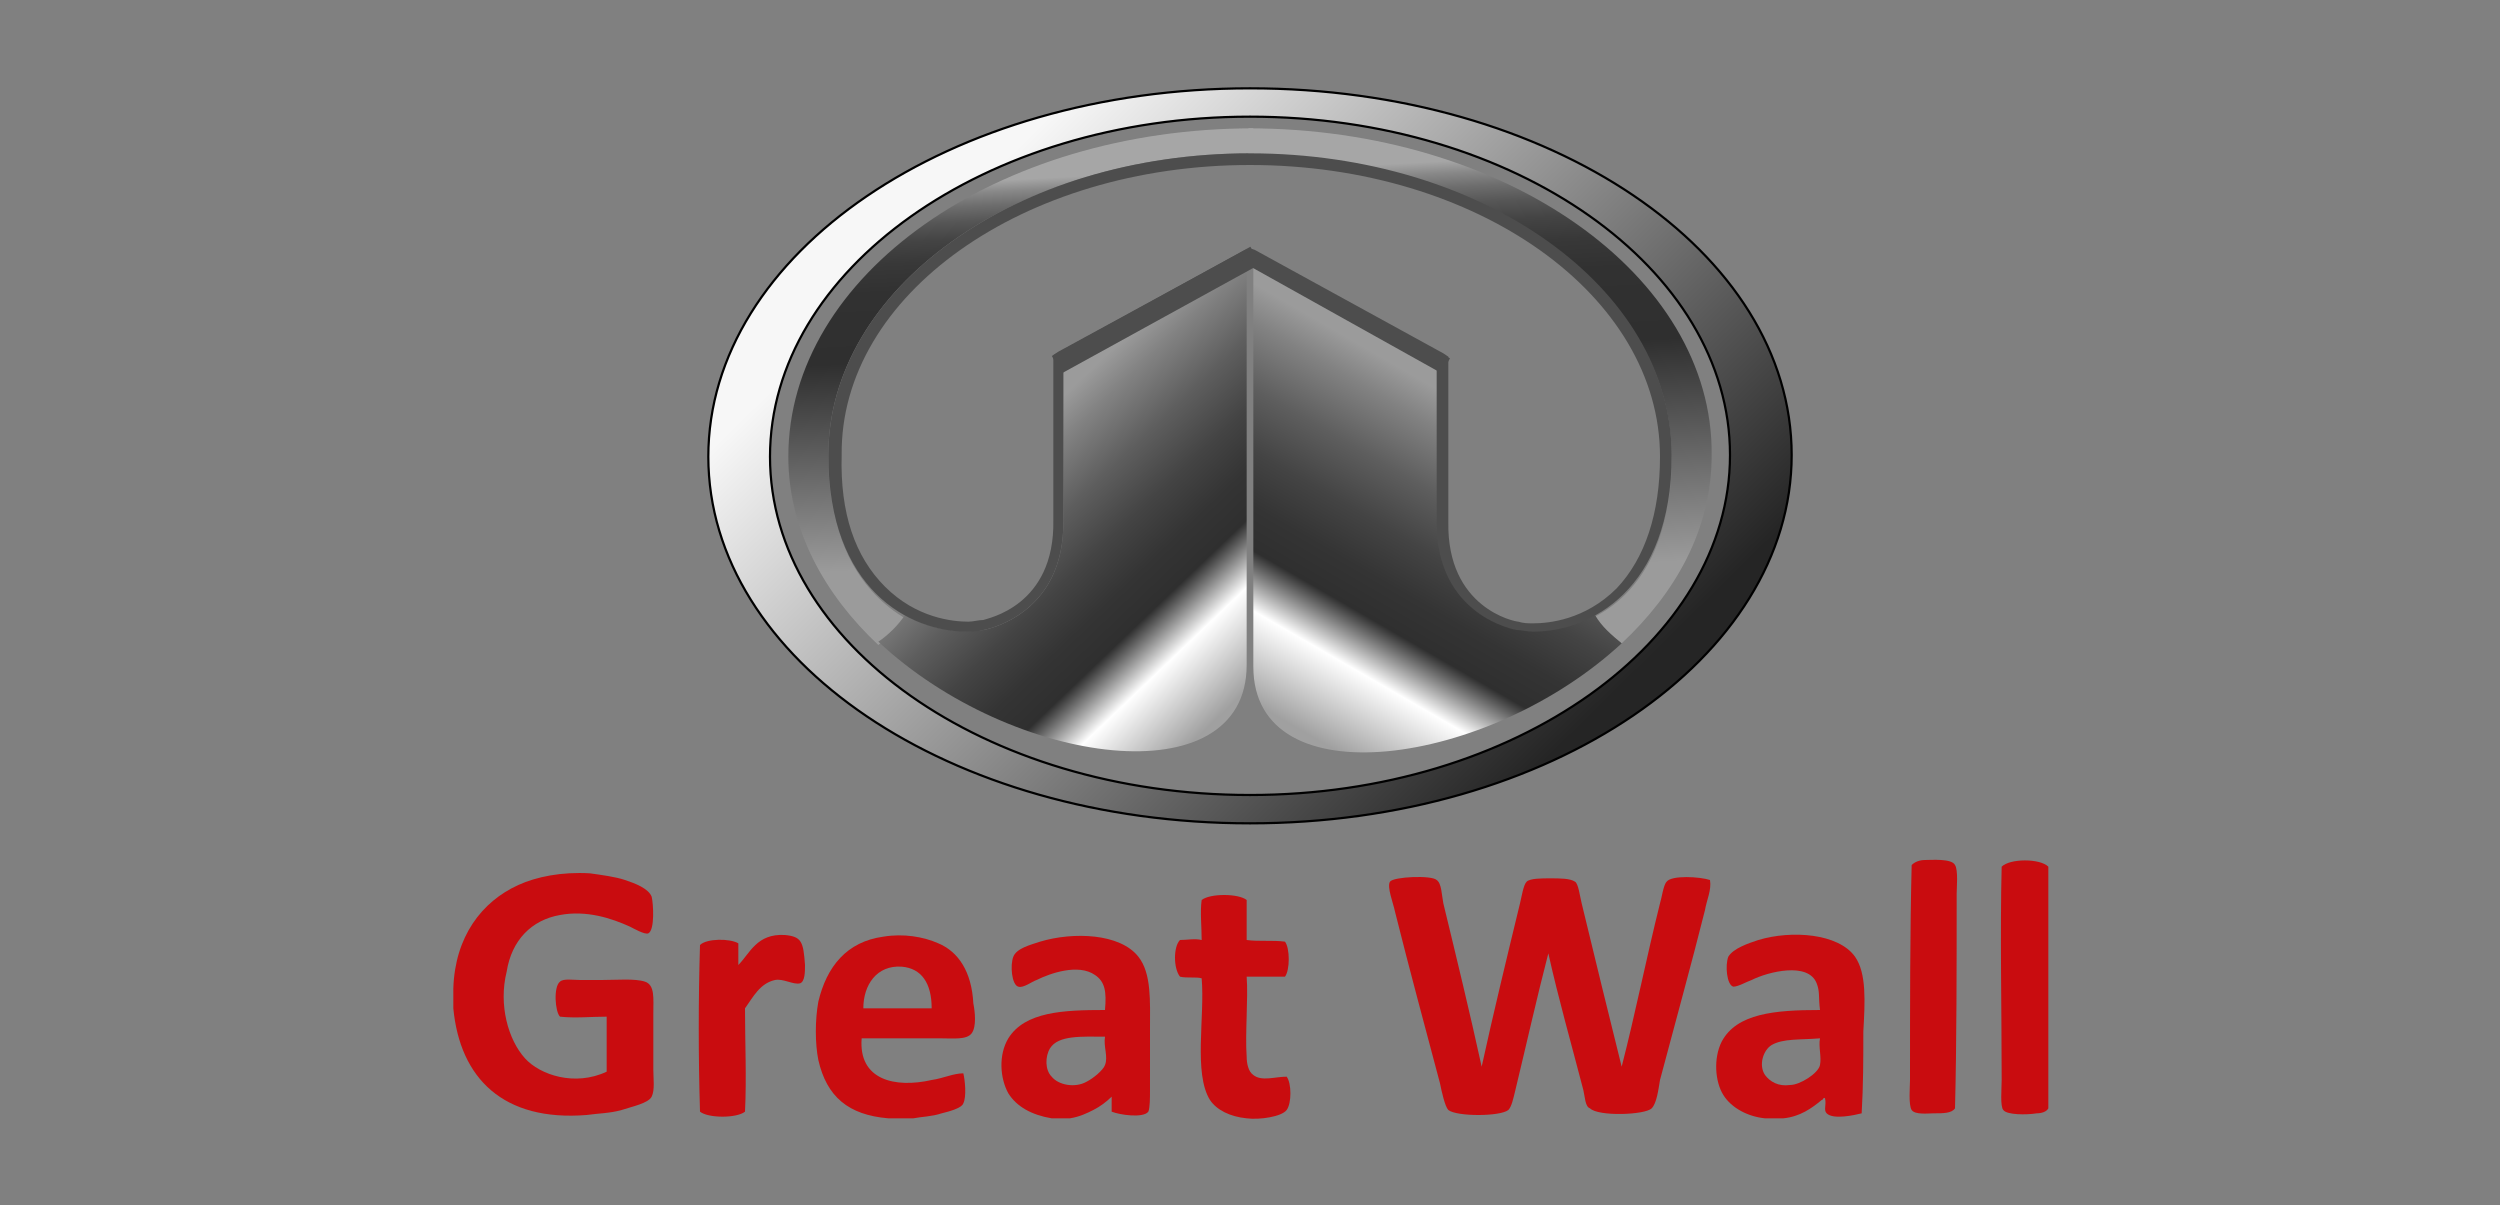 <?xml version="1.0" encoding="utf-8"?>
<!-- Generator: Adobe Illustrator 26.0.0, SVG Export Plug-In . SVG Version: 6.00 Build 0)  -->
<svg version="1.1" id="Layer_1" xmlns="http://www.w3.org/2000/svg" xmlns:xlink="http://www.w3.org/1999/xlink" x="0px" y="0px"
	 viewBox="0 0 150 72.3" style="enable-background:new 0 0 150 72.3;" xml:space="preserve">
<rect x="0" y="0" width="150" height="72.3" fill="#808080" stroke="none"/>
<style type="text/css">
	.st0{fill-rule:evenodd;clip-rule:evenodd;fill:url(#SVGID_1_);stroke:#000000;stroke-width:0.133;}
	.st1{fill:#C90C0F;}
	.st2{fill-rule:evenodd;clip-rule:evenodd;fill:url(#SVGID_00000168099872446346630810000016476966223060014254_);}
	.st3{fill-rule:evenodd;clip-rule:evenodd;fill:url(#SVGID_00000002378879243843825930000006710213101224935044_);}
	.st4{fill-rule:evenodd;clip-rule:evenodd;fill:url(#SVGID_00000038394744217095967700000005564638634764242860_);}
	.st5{fill-rule:evenodd;clip-rule:evenodd;fill:url(#SVGID_00000108996443454204166200000006240554404803846817_);}
	.st6{fill:#4D4D4D;}
</style>
<linearGradient id="SVGID_1_" gradientUnits="userSpaceOnUse" x1="58.874" y1="10.955" x2="92.883" y2="45.496">
	<stop  offset="0" style="stop-color:#F7F7F7"/>
	<stop  offset="1" style="stop-color:#252525"/>
</linearGradient>
<path class="st0" d="M75,5.3c-18,0-32.5,9.9-32.5,22.1S57,49.4,75,49.4s32.5-9.9,32.5-22.1S93,5.3,75,5.3z M75,47.7
	c-15.9,0-28.8-9.1-28.8-20.3S59.1,7,75,7c15.9,0,28.8,9.1,28.8,20.3S90.9,47.7,75,47.7z"/>
<g>
	<path class="st1" d="M117.3,51.9c-0.2-0.4-1.4-0.3-1.8-0.3c-0.3,0-0.6,0.1-0.8,0.3c-0.1,3.9-0.1,8.7-0.1,12.9
		c0,0.4-0.1,1.5,0.1,1.8c0.2,0.3,1,0.2,1.3,0.2c0.6,0,1.1,0,1.3-0.3c0.1-3.8,0.1-8.7,0.1-12.9C117.4,53.3,117.5,52.2,117.3,51.9z"/>
	<path class="st1" d="M120.1,52c-0.1,3.9,0,8.6,0,12.8c0,0.5-0.1,1.6,0.1,1.8c0.2,0.3,1.4,0.3,2,0.2c0.3,0,0.6-0.1,0.7-0.3
		c0-4.8,0-9.7,0-14.5C122.4,51.5,120.6,51.5,120.1,52z"/>
	<path class="st1" d="M33.6,54.9c1.6-0.3,3.1,0.2,4.2,0.7c0.2,0.1,0.9,0.5,1.1,0.4c0.4-0.2,0.3-1.8,0.2-2.2c-0.2-0.5-1-0.8-1.6-1
		c-0.6-0.2-1.4-0.3-2.1-0.4c-1.7-0.1-3.2,0.2-4.3,0.7c-2.2,1-3.8,3.1-3.9,6.2c0,0.4,0,0.8,0,1.2c0.4,4.2,3,6.8,8,6.4
		c0.7-0.1,1.4-0.1,2.1-0.3c0.6-0.2,1.6-0.4,1.8-0.8c0.2-0.4,0.1-1.1,0.1-1.6c0-1.2,0-2.1,0-3.4c0-0.9,0.1-1.7-0.5-1.9
		c-0.6-0.2-1.7-0.1-2.6-0.1c-0.4,0-0.8,0-1.3,0c-0.4,0-1-0.1-1.2,0.1c-0.4,0.3-0.3,1.8,0,2.1c0.9,0.1,1.9,0,2.8,0c0,1.1,0,2.2,0,3.3
		c-1.9,0.9-4,0.2-4.9-0.8c-1-1.1-1.6-3.2-1.1-5.2C30.7,56.4,31.9,55.2,33.6,54.9z"/>
	<path class="st1" d="M100,52.9c-0.2,0.2-0.3,1-0.4,1.3c-0.8,3.2-1.5,6.7-2.3,9.8c-0.8-3.2-1.6-6.5-2.4-9.8
		c-0.1-0.4-0.2-1.2-0.4-1.3c-0.3-0.2-0.9-0.2-1.5-0.2c-0.5,0-1.2,0-1.4,0.2c-0.2,0.2-0.3,0.9-0.4,1.3c-0.8,3.3-1.6,6.6-2.3,9.8
		c-0.7-3.2-1.5-6.5-2.3-9.8c-0.1-0.5-0.1-1.2-0.4-1.4c-0.3-0.3-2.6-0.2-2.8,0.1c-0.2,0.3,0.2,1.3,0.3,1.8c0.9,3.6,1.8,6.9,2.7,10.3
		c0.1,0.5,0.3,1.4,0.5,1.6c0.5,0.4,3.1,0.4,3.6,0c0.2-0.2,0.3-0.7,0.4-1.1c0.7-2.9,1.3-5.6,2-8.3c0.6,2.7,1.4,5.5,2.1,8.2
		c0.1,0.4,0.1,1,0.4,1.1c0.5,0.5,3.3,0.4,3.7,0c0.3-0.3,0.4-1.1,0.5-1.7c0.9-3.4,1.9-7,2.7-10.2c0.1-0.6,0.4-1.2,0.3-1.8
		C102,52.6,100.3,52.5,100,52.9z"/>
	<path class="st1" d="M75.2,64.5c-0.3-0.2-0.4-0.7-0.4-1.1c-0.1-1.4,0.1-3.5,0-4.8c0.7,0,1.6,0,2.3,0c0.3-0.4,0.3-1.7,0-2.1
		c-0.7-0.1-1.6,0-2.3-0.1c0-0.8,0-1.6,0-2.4c-0.5-0.4-2.2-0.4-2.7,0c-0.1,0.7,0,1.6,0,2.4c-0.4-0.1-0.9,0-1.3,0
		c-0.4,0.4-0.4,1.7,0,2.2c0.4,0.1,1,0,1.3,0.1c0.2,2.3-0.5,5.7,0.5,7.3c0.4,0.6,1.2,1,2.2,1.1c0.8,0.1,2.1-0.1,2.4-0.5
		c0.3-0.4,0.3-1.6,0-2C76.5,64.6,75.7,64.9,75.2,64.5z"/>
	<path class="st1" d="M47.1,56.1c-1.7-0.1-2.1,1.1-2.8,1.8c0-0.4,0-1,0-1.3c-0.5-0.3-1.9-0.3-2.3,0.1c-0.1,3.3-0.1,6.7,0,10
		c0.5,0.4,2.2,0.4,2.7,0c0.1-2,0-4.2,0-6.2c0.5-0.7,0.9-1.5,1.8-1.7c0.5-0.1,1.1,0.3,1.5,0.2c0.3-0.1,0.3-0.7,0.3-1.1
		C48.2,56.5,48.1,56.2,47.1,56.1z"/>
	<path class="st1" d="M56.3,56.6c-0.9-0.4-2.1-0.6-3.3-0.4c-2.2,0.3-3.4,1.8-3.9,3.9c-0.2,1.1-0.2,2.5,0,3.5
		c0.5,2.2,1.8,3.3,4.2,3.5c0.5,0,1,0,1.5,0c0.5-0.1,1.1-0.1,1.7-0.3c0.4-0.1,1.2-0.3,1.3-0.6c0.2-0.4,0.1-1.4,0-1.8
		c-0.6,0-1.2,0.3-1.9,0.4c-2.2,0.5-4.4,0-4.2-2.5c1.5,0,3.1,0,4.7,0c0.8,0,1.6,0.1,1.9-0.3c0.3-0.4,0.2-1.3,0.1-1.8
		C58.3,58.3,57.5,57.1,56.3,56.6z M51.8,60.5c0-1.4,0.8-2.6,2.3-2.5c1.2,0.1,1.8,1,1.8,2.5C54.7,60.5,53,60.5,51.8,60.5z"/>
	<path class="st1" d="M69,61.7c0-1.6,0.1-3.3-0.7-4.3c-1.1-1.4-3.9-1.5-5.9-0.9c-0.6,0.2-1.4,0.4-1.6,0.9c-0.2,0.5-0.1,1.7,0.3,1.8
		c0.3,0.1,0.8-0.3,1.1-0.4c0.8-0.4,2.5-1,3.5-0.3c0.6,0.4,0.7,1,0.6,2.1c-2.5,0-4.8,0.1-5.8,1.7c-0.6,1-0.5,2.4,0,3.3
		c0.5,0.8,1.4,1.3,2.6,1.5c0.4,0,0.8,0,1.1,0c0.6-0.1,1-0.3,1.4-0.5c0.4-0.2,0.8-0.5,1.1-0.8c0,0.3,0,0.7,0,0.9
		c0.5,0.2,1.9,0.4,2.2,0c0.1-0.2,0.1-0.9,0.1-1.2C69,64.2,69,62.9,69,61.7z M66.3,63.9c-0.1,0.3-0.7,0.8-1.1,1
		c-0.7,0.4-1.7,0.2-2.1-0.3c-0.4-0.4-0.4-1.2-0.1-1.7c0.5-0.8,1.9-0.7,3.3-0.7C66.2,62.8,66.5,63.4,66.3,63.9z"/>
	<path class="st1" d="M111.3,57.4c-1-1.4-3.8-1.6-5.8-1c-0.6,0.2-1.5,0.5-1.8,1c-0.2,0.5-0.1,1.7,0.3,1.8c0.3,0,0.8-0.3,1.1-0.4
		c1-0.5,3.4-1.1,3.9,0.2c0.2,0.5,0.1,0.8,0.2,1.6c-2.7,0-5,0.2-5.9,1.9c-0.5,1-0.4,2.4,0.1,3.2c0.5,0.8,1.5,1.3,2.5,1.4
		c0.4,0,0.7,0,1.1,0c1-0.1,1.7-0.6,2.3-1.1c0.1,0,0.1-0.2,0.2-0.1c0.1,0.4-0.1,0.7,0.1,0.9c0.4,0.4,1.7,0.1,2.1,0
		c0.1-1.7,0.1-3.3,0.1-4.9C111.9,60.1,112,58.4,111.3,57.4z M109.2,63.9c-0.1,0.5-1.2,1.2-1.8,1.2c-0.7,0.1-1.2-0.2-1.5-0.6
		c-0.4-0.6-0.1-1.5,0.4-1.8c0.7-0.4,1.7-0.3,2.9-0.4C109.1,62.8,109.3,63.4,109.2,63.9z"/>
</g>
<linearGradient id="SVGID_00000173867123913172486280000006435486854921332135_" gradientUnits="userSpaceOnUse" x1="62.024" y1="33.716" x2="60.847" y2="10.774">
	<stop  offset="0" style="stop-color:#9B9B9B"/>
	<stop  offset="0.542" style="stop-color:#2F2F2F"/>
	<stop  offset="0.722" style="stop-color:#313131"/>
	<stop  offset="0.796" style="stop-color:#383838"/>
	<stop  offset="0.852" style="stop-color:#444444"/>
	<stop  offset="0.897" style="stop-color:#565656"/>
	<stop  offset="0.936" style="stop-color:#6D6D6D"/>
	<stop  offset="0.971" style="stop-color:#888888"/>
	<stop  offset="1" style="stop-color:#A6A6A6"/>
</linearGradient>
<path style="fill-rule:evenodd;clip-rule:evenodd;fill:url(#SVGID_00000173867123913172486280000006435486854921332135_);" d="
	M49.7,27.3C49.7,17.3,61,9.2,75,9.2c0.1,0,0.1,0,0.2,0V7.7h0c-15.4,0-27.9,8.8-27.9,19.7c0,4.4,2.2,8.3,5.4,11.3
	c0.6-0.5,1.2-1,1.6-1.6C51.8,35.6,49.7,32.7,49.7,27.3z"/>
<linearGradient id="SVGID_00000058587344777096827800000018419650890166411669_" gradientUnits="userSpaceOnUse" x1="62.066" y1="25.411" x2="76.133" y2="40.13">
	<stop  offset="0" style="stop-color:#9B9B9B"/>
	<stop  offset="9.259026e-02" style="stop-color:#828282"/>
	<stop  offset="0.251" style="stop-color:#5E5E5E"/>
	<stop  offset="0.4" style="stop-color:#444444"/>
	<stop  offset="0.533" style="stop-color:#343434"/>
	<stop  offset="0.638" style="stop-color:#2F2F2F"/>
	<stop  offset="0.781" style="stop-color:#FFFFFF"/>
	<stop  offset="1" style="stop-color:#A0A0A0"/>
</linearGradient>
<path style="fill-rule:evenodd;clip-rule:evenodd;fill:url(#SVGID_00000058587344777096827800000018419650890166411669_);" d="
	M63.8,21.7v9.5c0.1,5.8-4.8,6.6-4.8,6.6c-1.3,0.2-3.1,0-4.7-0.9c-0.4,0.6-1,1.2-1.6,1.6c8,7.5,22.1,9.4,22.1,1.4V15.7L63.8,21.7z"/>
<linearGradient id="SVGID_00000057117467204750735870000010805084187371346834_" gradientUnits="userSpaceOnUse" x1="89.628" y1="34.256" x2="88.362" y2="9.584">
	<stop  offset="0" style="stop-color:#9B9B9B"/>
	<stop  offset="0.542" style="stop-color:#2F2F2F"/>
	<stop  offset="0.722" style="stop-color:#313131"/>
	<stop  offset="0.796" style="stop-color:#383838"/>
	<stop  offset="0.852" style="stop-color:#444444"/>
	<stop  offset="0.897" style="stop-color:#565656"/>
	<stop  offset="0.936" style="stop-color:#6D6D6D"/>
	<stop  offset="0.971" style="stop-color:#888888"/>
	<stop  offset="1" style="stop-color:#A6A6A6"/>
</linearGradient>
<path style="fill-rule:evenodd;clip-rule:evenodd;fill:url(#SVGID_00000057117467204750735870000010805084187371346834_);" d="
	M74.9,7.7L74.9,7.7l0,1.6c0,0,0.1,0,0.1,0c14,0,25.3,8.1,25.3,18.1c0,5.4-2.1,8.3-4.6,9.6c0.4,0.6,1,1.2,1.6,1.6
	c3.2-3,5.4-6.8,5.4-11.3C102.8,16.5,90.3,7.7,74.9,7.7z"/>
<linearGradient id="SVGID_00000073699517699664118120000000015358837631043990_" gradientUnits="userSpaceOnUse" x1="87.86" y1="24.294" x2="76.955" y2="43.18">
	<stop  offset="0" style="stop-color:#9B9B9B"/>
	<stop  offset="9.259026e-02" style="stop-color:#828282"/>
	<stop  offset="0.251" style="stop-color:#5E5E5E"/>
	<stop  offset="0.4" style="stop-color:#444444"/>
	<stop  offset="0.533" style="stop-color:#343434"/>
	<stop  offset="0.638" style="stop-color:#2F2F2F"/>
	<stop  offset="0.781" style="stop-color:#FFFFFF"/>
	<stop  offset="1" style="stop-color:#A0A0A0"/>
</linearGradient>
<path style="fill-rule:evenodd;clip-rule:evenodd;fill:url(#SVGID_00000073699517699664118120000000015358837631043990_);" d="
	M95.7,36.9c-1.6,0.8-3.2,1-4.5,0.8c0,0-4.9-0.8-4.8-6.6v-9.5l-11.2-6.1V40c0,8,14.1,6,22.1-1.4C96.7,38.1,96.1,37.6,95.7,36.9z"/>
<path class="st6" d="M75,9.9c13.6,0,24.6,7.8,24.6,17.5c0,3.4-0.9,6.1-2.6,7.9c-1.9,1.9-4.1,2.1-5,2.1c-0.3,0-0.6,0-0.9-0.1
	c-0.2,0-4.3-0.8-4.2-6v-9.5v-0.4l-0.3-0.2L75.3,15L75,14.9L74.7,15l-11.2,6.1l-0.3,0.2v0.4l0,9.5c0.1,5.2-4,5.9-4.2,6
	c-0.3,0-0.6,0.1-0.9,0.1c-0.9,0-3.1-0.2-5-2.1c-1.8-1.8-2.7-4.4-2.6-7.9C50.4,17.7,61.4,9.9,75,9.9 M75,9.2
	c-14,0-25.3,8.1-25.3,18.1c0,8.1,4.9,10.6,8.3,10.6c0.3,0,0.7,0,1-0.1c0,0,4.9-0.8,4.8-6.6v-9.5L75,15.6l11.2,6.1v9.5
	c-0.1,5.8,4.8,6.6,4.8,6.6c0.3,0,0.6,0.1,1,0.1c3.4,0,8.3-2.5,8.3-10.6C100.3,17.3,89,9.2,75,9.2L75,9.2z"/>
<rect x="62.6" y="18" transform="matrix(0.876 -0.482 0.482 0.876 -0.403 35.763)" class="st6" width="13.6" height="1.2"/>
<polygon class="st6" points="74.5,15.7 86.5,22.4 87,21.5 75,14.9 "/>
</svg>
